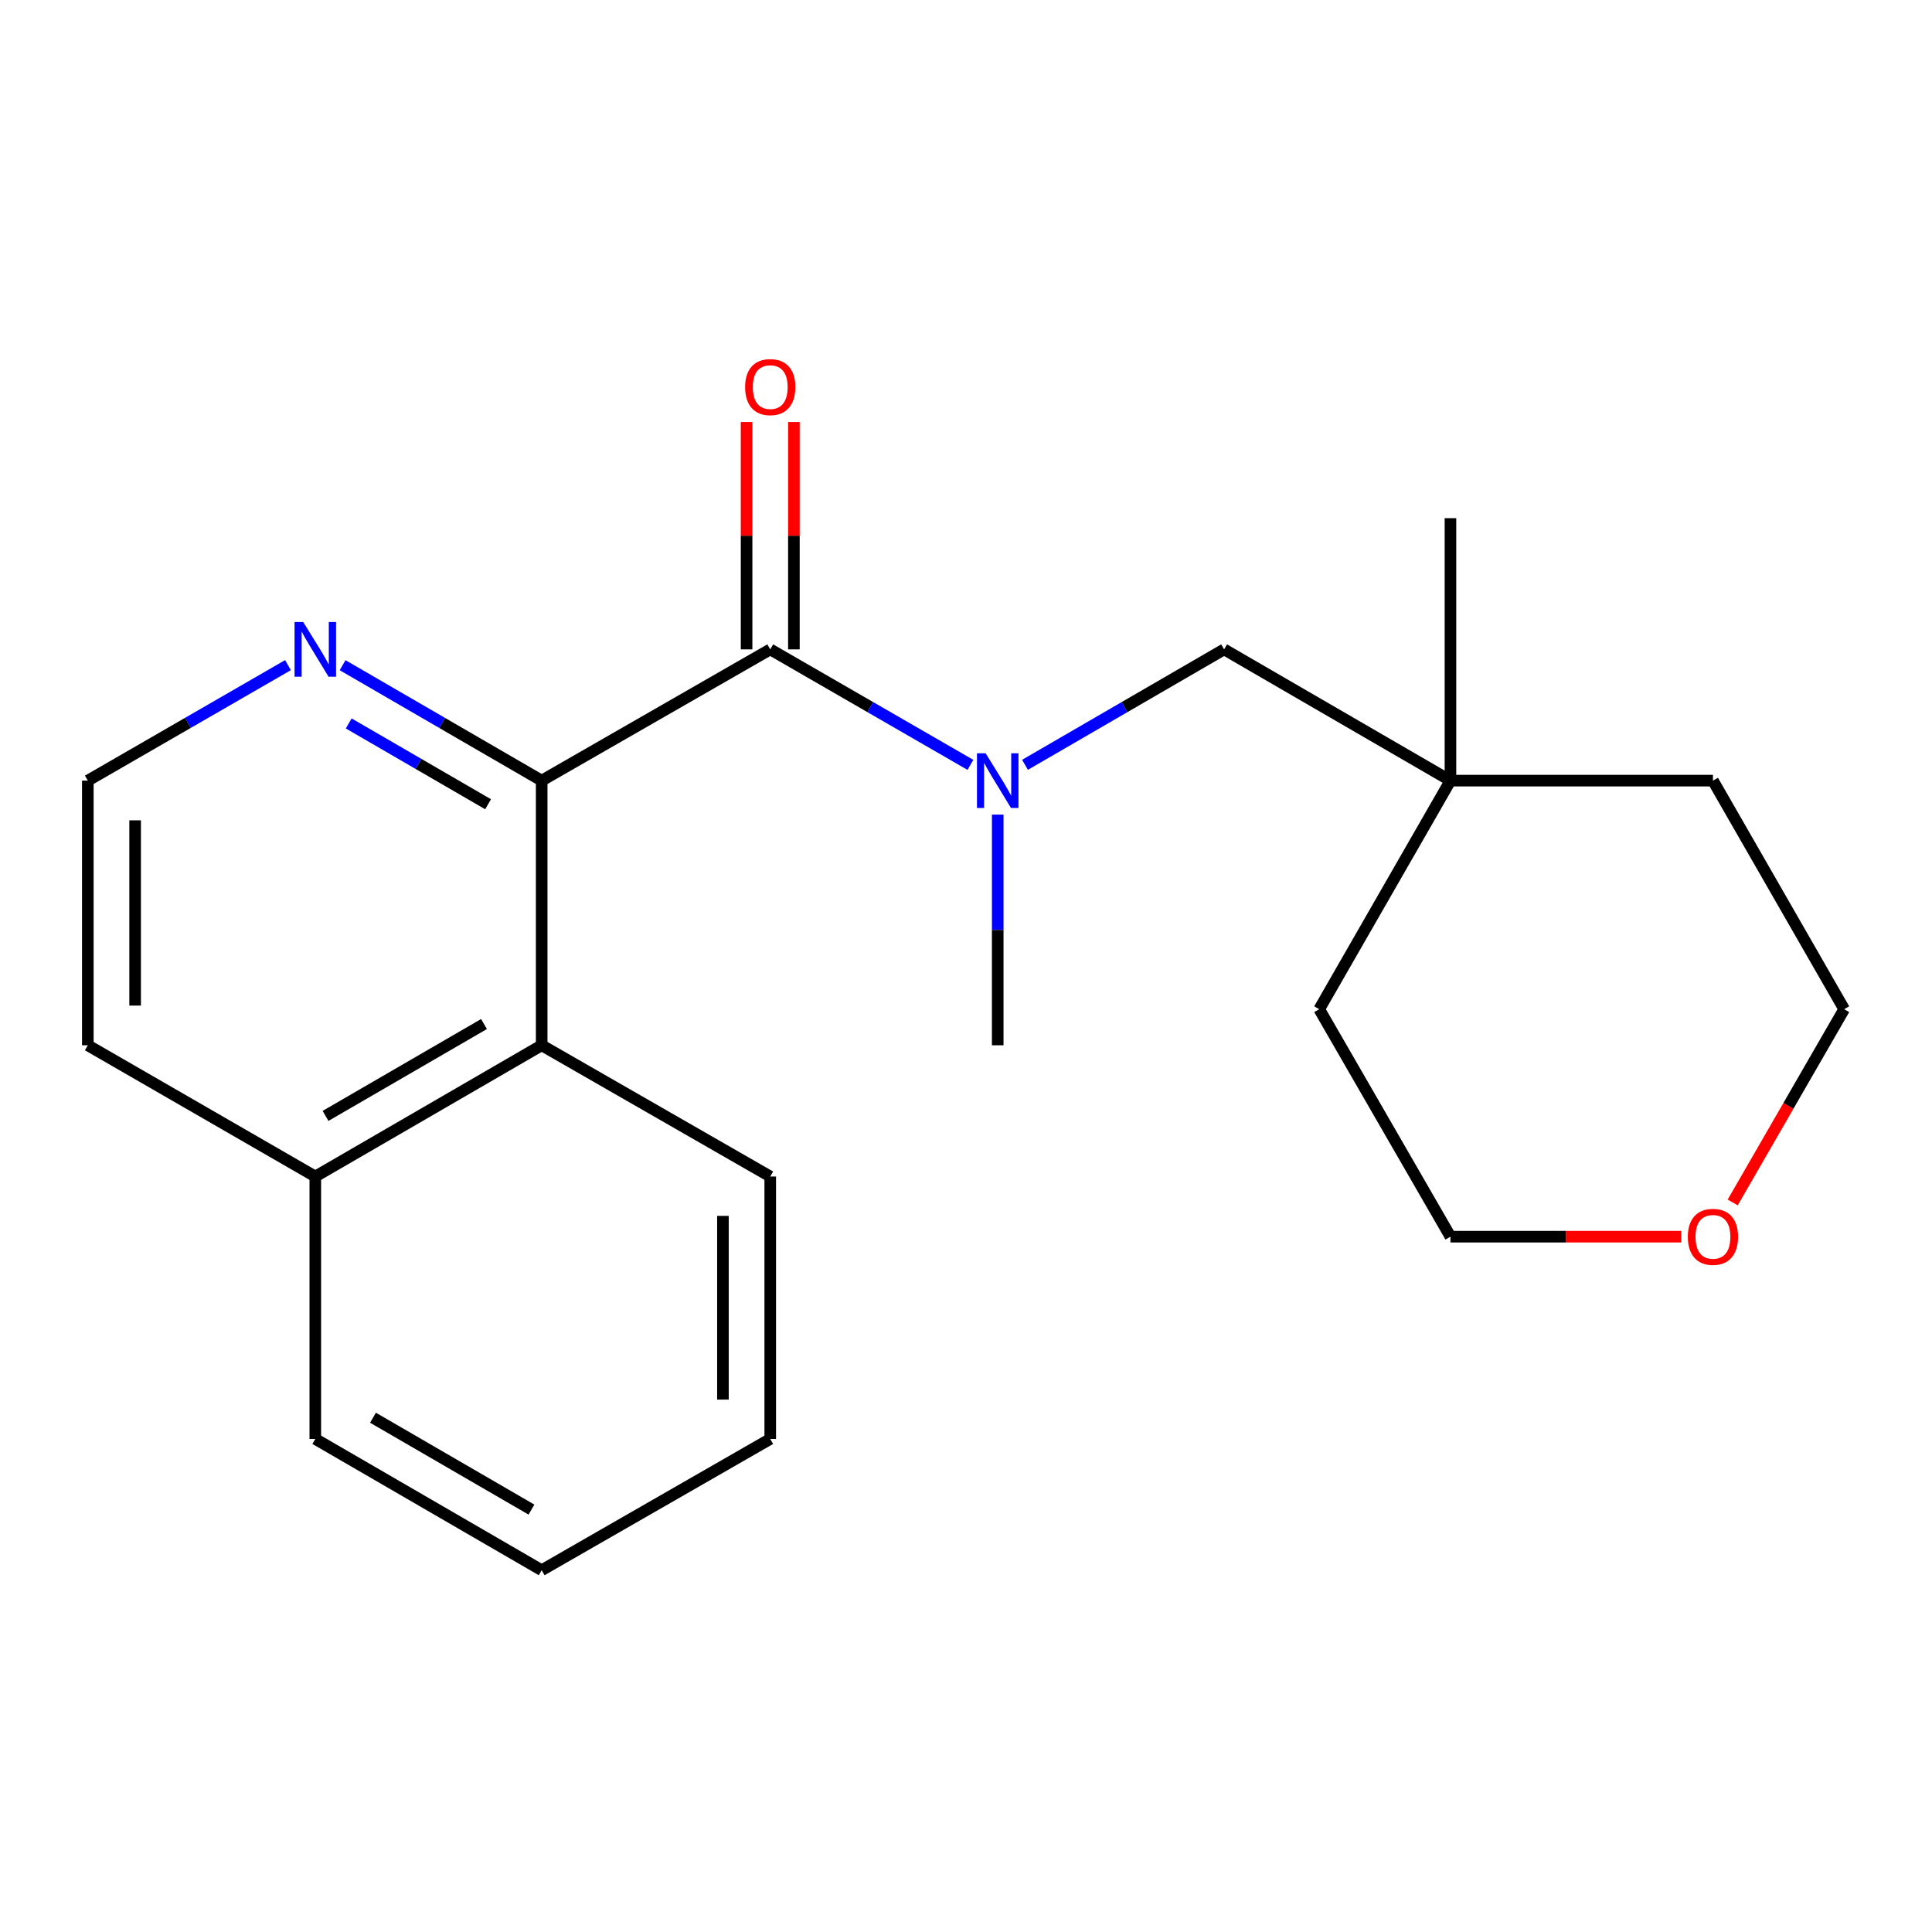 <?xml version='1.0' encoding='iso-8859-1'?>
<svg version='1.1' baseProfile='full'
              xmlns='http://www.w3.org/2000/svg'
                      xmlns:rdkit='http://www.rdkit.org/xml'
                      xmlns:xlink='http://www.w3.org/1999/xlink'
                  xml:space='preserve'
width='1000px' height='1000px' viewBox='0 0 1000 1000'>
<!-- END OF HEADER -->
<rect style='opacity:1.0;fill:#FFFFFF;stroke:none' width='1000' height='1000' x='0' y='0'> </rect>
<path class='bond-0' d='M 398.675,336.116 L 280.373,404.055' style='fill:none;fill-rule:evenodd;stroke:#000000;stroke-width:6px;stroke-linecap:butt;stroke-linejoin:miter;stroke-opacity:1' />
<path class='bond-1' d='M 398.675,336.116 L 450.479,366.007' style='fill:none;fill-rule:evenodd;stroke:#000000;stroke-width:6px;stroke-linecap:butt;stroke-linejoin:miter;stroke-opacity:1' />
<path class='bond-1' d='M 450.479,366.007 L 502.282,395.897' style='fill:none;fill-rule:evenodd;stroke:#0000FF;stroke-width:6px;stroke-linecap:butt;stroke-linejoin:miter;stroke-opacity:1' />
<path class='bond-5' d='M 410.919,336.116 L 410.919,277.274' style='fill:none;fill-rule:evenodd;stroke:#000000;stroke-width:6px;stroke-linecap:butt;stroke-linejoin:miter;stroke-opacity:1' />
<path class='bond-5' d='M 410.919,277.274 L 410.919,218.433' style='fill:none;fill-rule:evenodd;stroke:#FF0000;stroke-width:6px;stroke-linecap:butt;stroke-linejoin:miter;stroke-opacity:1' />
<path class='bond-5' d='M 386.432,336.116 L 386.432,277.274' style='fill:none;fill-rule:evenodd;stroke:#000000;stroke-width:6px;stroke-linecap:butt;stroke-linejoin:miter;stroke-opacity:1' />
<path class='bond-5' d='M 386.432,277.274 L 386.432,218.433' style='fill:none;fill-rule:evenodd;stroke:#FF0000;stroke-width:6px;stroke-linecap:butt;stroke-linejoin:miter;stroke-opacity:1' />
<path class='bond-2' d='M 280.373,404.055 L 280.373,541.037' style='fill:none;fill-rule:evenodd;stroke:#000000;stroke-width:6px;stroke-linecap:butt;stroke-linejoin:miter;stroke-opacity:1' />
<path class='bond-3' d='M 280.373,404.055 L 228.849,374.181' style='fill:none;fill-rule:evenodd;stroke:#000000;stroke-width:6px;stroke-linecap:butt;stroke-linejoin:miter;stroke-opacity:1' />
<path class='bond-3' d='M 228.849,374.181 L 177.326,344.306' style='fill:none;fill-rule:evenodd;stroke:#0000FF;stroke-width:6px;stroke-linecap:butt;stroke-linejoin:miter;stroke-opacity:1' />
<path class='bond-3' d='M 252.633,416.277 L 216.566,395.365' style='fill:none;fill-rule:evenodd;stroke:#000000;stroke-width:6px;stroke-linecap:butt;stroke-linejoin:miter;stroke-opacity:1' />
<path class='bond-3' d='M 216.566,395.365 L 180.5,374.453' style='fill:none;fill-rule:evenodd;stroke:#0000FF;stroke-width:6px;stroke-linecap:butt;stroke-linejoin:miter;stroke-opacity:1' />
<path class='bond-4' d='M 530.546,395.865 L 582.07,365.99' style='fill:none;fill-rule:evenodd;stroke:#0000FF;stroke-width:6px;stroke-linecap:butt;stroke-linejoin:miter;stroke-opacity:1' />
<path class='bond-4' d='M 582.07,365.99 L 633.594,336.116' style='fill:none;fill-rule:evenodd;stroke:#000000;stroke-width:6px;stroke-linecap:butt;stroke-linejoin:miter;stroke-opacity:1' />
<path class='bond-10' d='M 516.42,421.64 L 516.42,481.338' style='fill:none;fill-rule:evenodd;stroke:#0000FF;stroke-width:6px;stroke-linecap:butt;stroke-linejoin:miter;stroke-opacity:1' />
<path class='bond-10' d='M 516.42,481.338 L 516.42,541.037' style='fill:none;fill-rule:evenodd;stroke:#000000;stroke-width:6px;stroke-linecap:butt;stroke-linejoin:miter;stroke-opacity:1' />
<path class='bond-8' d='M 280.373,541.037 L 163.199,608.963' style='fill:none;fill-rule:evenodd;stroke:#000000;stroke-width:6px;stroke-linecap:butt;stroke-linejoin:miter;stroke-opacity:1' />
<path class='bond-8' d='M 250.516,530.04 L 168.494,577.589' style='fill:none;fill-rule:evenodd;stroke:#000000;stroke-width:6px;stroke-linecap:butt;stroke-linejoin:miter;stroke-opacity:1' />
<path class='bond-11' d='M 280.373,541.037 L 398.675,608.963' style='fill:none;fill-rule:evenodd;stroke:#000000;stroke-width:6px;stroke-linecap:butt;stroke-linejoin:miter;stroke-opacity:1' />
<path class='bond-9' d='M 149.061,344.274 L 97.258,374.165' style='fill:none;fill-rule:evenodd;stroke:#0000FF;stroke-width:6px;stroke-linecap:butt;stroke-linejoin:miter;stroke-opacity:1' />
<path class='bond-9' d='M 97.258,374.165 L 45.455,404.055' style='fill:none;fill-rule:evenodd;stroke:#000000;stroke-width:6px;stroke-linecap:butt;stroke-linejoin:miter;stroke-opacity:1' />
<path class='bond-6' d='M 633.594,336.116 L 750.754,404.055' style='fill:none;fill-rule:evenodd;stroke:#000000;stroke-width:6px;stroke-linecap:butt;stroke-linejoin:miter;stroke-opacity:1' />
<path class='bond-12' d='M 750.754,404.055 L 886.619,404.055' style='fill:none;fill-rule:evenodd;stroke:#000000;stroke-width:6px;stroke-linecap:butt;stroke-linejoin:miter;stroke-opacity:1' />
<path class='bond-13' d='M 750.754,404.055 L 682.828,522.358' style='fill:none;fill-rule:evenodd;stroke:#000000;stroke-width:6px;stroke-linecap:butt;stroke-linejoin:miter;stroke-opacity:1' />
<path class='bond-16' d='M 750.754,404.055 L 750.754,268.203' style='fill:none;fill-rule:evenodd;stroke:#000000;stroke-width:6px;stroke-linecap:butt;stroke-linejoin:miter;stroke-opacity:1' />
<path class='bond-7' d='M 870.223,640.103 L 810.488,640.103' style='fill:none;fill-rule:evenodd;stroke:#FF0000;stroke-width:6px;stroke-linecap:butt;stroke-linejoin:miter;stroke-opacity:1' />
<path class='bond-7' d='M 810.488,640.103 L 750.754,640.103' style='fill:none;fill-rule:evenodd;stroke:#000000;stroke-width:6px;stroke-linecap:butt;stroke-linejoin:miter;stroke-opacity:1' />
<path class='bond-22' d='M 896.841,622.385 L 925.693,572.371' style='fill:none;fill-rule:evenodd;stroke:#FF0000;stroke-width:6px;stroke-linecap:butt;stroke-linejoin:miter;stroke-opacity:1' />
<path class='bond-22' d='M 925.693,572.371 L 954.545,522.358' style='fill:none;fill-rule:evenodd;stroke:#000000;stroke-width:6px;stroke-linecap:butt;stroke-linejoin:miter;stroke-opacity:1' />
<path class='bond-18' d='M 163.199,608.963 L 163.199,744.801' style='fill:none;fill-rule:evenodd;stroke:#000000;stroke-width:6px;stroke-linecap:butt;stroke-linejoin:miter;stroke-opacity:1' />
<path class='bond-21' d='M 163.199,608.963 L 45.455,541.037' style='fill:none;fill-rule:evenodd;stroke:#000000;stroke-width:6px;stroke-linecap:butt;stroke-linejoin:miter;stroke-opacity:1' />
<path class='bond-17' d='M 45.455,404.055 L 45.455,541.037' style='fill:none;fill-rule:evenodd;stroke:#000000;stroke-width:6px;stroke-linecap:butt;stroke-linejoin:miter;stroke-opacity:1' />
<path class='bond-17' d='M 69.942,424.603 L 69.942,520.49' style='fill:none;fill-rule:evenodd;stroke:#000000;stroke-width:6px;stroke-linecap:butt;stroke-linejoin:miter;stroke-opacity:1' />
<path class='bond-19' d='M 398.675,608.963 L 398.675,744.801' style='fill:none;fill-rule:evenodd;stroke:#000000;stroke-width:6px;stroke-linecap:butt;stroke-linejoin:miter;stroke-opacity:1' />
<path class='bond-19' d='M 374.188,629.339 L 374.188,724.425' style='fill:none;fill-rule:evenodd;stroke:#000000;stroke-width:6px;stroke-linecap:butt;stroke-linejoin:miter;stroke-opacity:1' />
<path class='bond-14' d='M 886.619,404.055 L 954.545,522.358' style='fill:none;fill-rule:evenodd;stroke:#000000;stroke-width:6px;stroke-linecap:butt;stroke-linejoin:miter;stroke-opacity:1' />
<path class='bond-15' d='M 682.828,522.358 L 750.754,640.103' style='fill:none;fill-rule:evenodd;stroke:#000000;stroke-width:6px;stroke-linecap:butt;stroke-linejoin:miter;stroke-opacity:1' />
<path class='bond-23' d='M 163.199,744.801 L 280.373,812.741' style='fill:none;fill-rule:evenodd;stroke:#000000;stroke-width:6px;stroke-linecap:butt;stroke-linejoin:miter;stroke-opacity:1' />
<path class='bond-23' d='M 193.058,733.808 L 275.08,781.366' style='fill:none;fill-rule:evenodd;stroke:#000000;stroke-width:6px;stroke-linecap:butt;stroke-linejoin:miter;stroke-opacity:1' />
<path class='bond-20' d='M 398.675,744.801 L 280.373,812.741' style='fill:none;fill-rule:evenodd;stroke:#000000;stroke-width:6px;stroke-linecap:butt;stroke-linejoin:miter;stroke-opacity:1' />
<path  class='atom-2' d='M 510.16 389.895
L 519.44 404.895
Q 520.36 406.375, 521.84 409.055
Q 523.32 411.735, 523.4 411.895
L 523.4 389.895
L 527.16 389.895
L 527.16 418.215
L 523.28 418.215
L 513.32 401.815
Q 512.16 399.895, 510.92 397.695
Q 509.72 395.495, 509.36 394.815
L 509.36 418.215
L 505.68 418.215
L 505.68 389.895
L 510.16 389.895
' fill='#0000FF'/>
<path  class='atom-4' d='M 156.939 321.956
L 166.219 336.956
Q 167.139 338.436, 168.619 341.116
Q 170.099 343.796, 170.179 343.956
L 170.179 321.956
L 173.939 321.956
L 173.939 350.276
L 170.059 350.276
L 160.099 333.876
Q 158.939 331.956, 157.699 329.756
Q 156.499 327.556, 156.139 326.876
L 156.139 350.276
L 152.459 350.276
L 152.459 321.956
L 156.939 321.956
' fill='#0000FF'/>
<path  class='atom-6' d='M 385.675 200.357
Q 385.675 193.557, 389.035 189.757
Q 392.395 185.957, 398.675 185.957
Q 404.955 185.957, 408.315 189.757
Q 411.675 193.557, 411.675 200.357
Q 411.675 207.237, 408.275 211.157
Q 404.875 215.037, 398.675 215.037
Q 392.435 215.037, 389.035 211.157
Q 385.675 207.277, 385.675 200.357
M 398.675 211.837
Q 402.995 211.837, 405.315 208.957
Q 407.675 206.037, 407.675 200.357
Q 407.675 194.797, 405.315 191.997
Q 402.995 189.157, 398.675 189.157
Q 394.355 189.157, 391.995 191.957
Q 389.675 194.757, 389.675 200.357
Q 389.675 206.077, 391.995 208.957
Q 394.355 211.837, 398.675 211.837
' fill='#FF0000'/>
<path  class='atom-8' d='M 873.619 640.183
Q 873.619 633.383, 876.979 629.583
Q 880.339 625.783, 886.619 625.783
Q 892.899 625.783, 896.259 629.583
Q 899.619 633.383, 899.619 640.183
Q 899.619 647.063, 896.219 650.983
Q 892.819 654.863, 886.619 654.863
Q 880.379 654.863, 876.979 650.983
Q 873.619 647.103, 873.619 640.183
M 886.619 651.663
Q 890.939 651.663, 893.259 648.783
Q 895.619 645.863, 895.619 640.183
Q 895.619 634.623, 893.259 631.823
Q 890.939 628.983, 886.619 628.983
Q 882.299 628.983, 879.939 631.783
Q 877.619 634.583, 877.619 640.183
Q 877.619 645.903, 879.939 648.783
Q 882.299 651.663, 886.619 651.663
' fill='#FF0000'/>
</svg>
